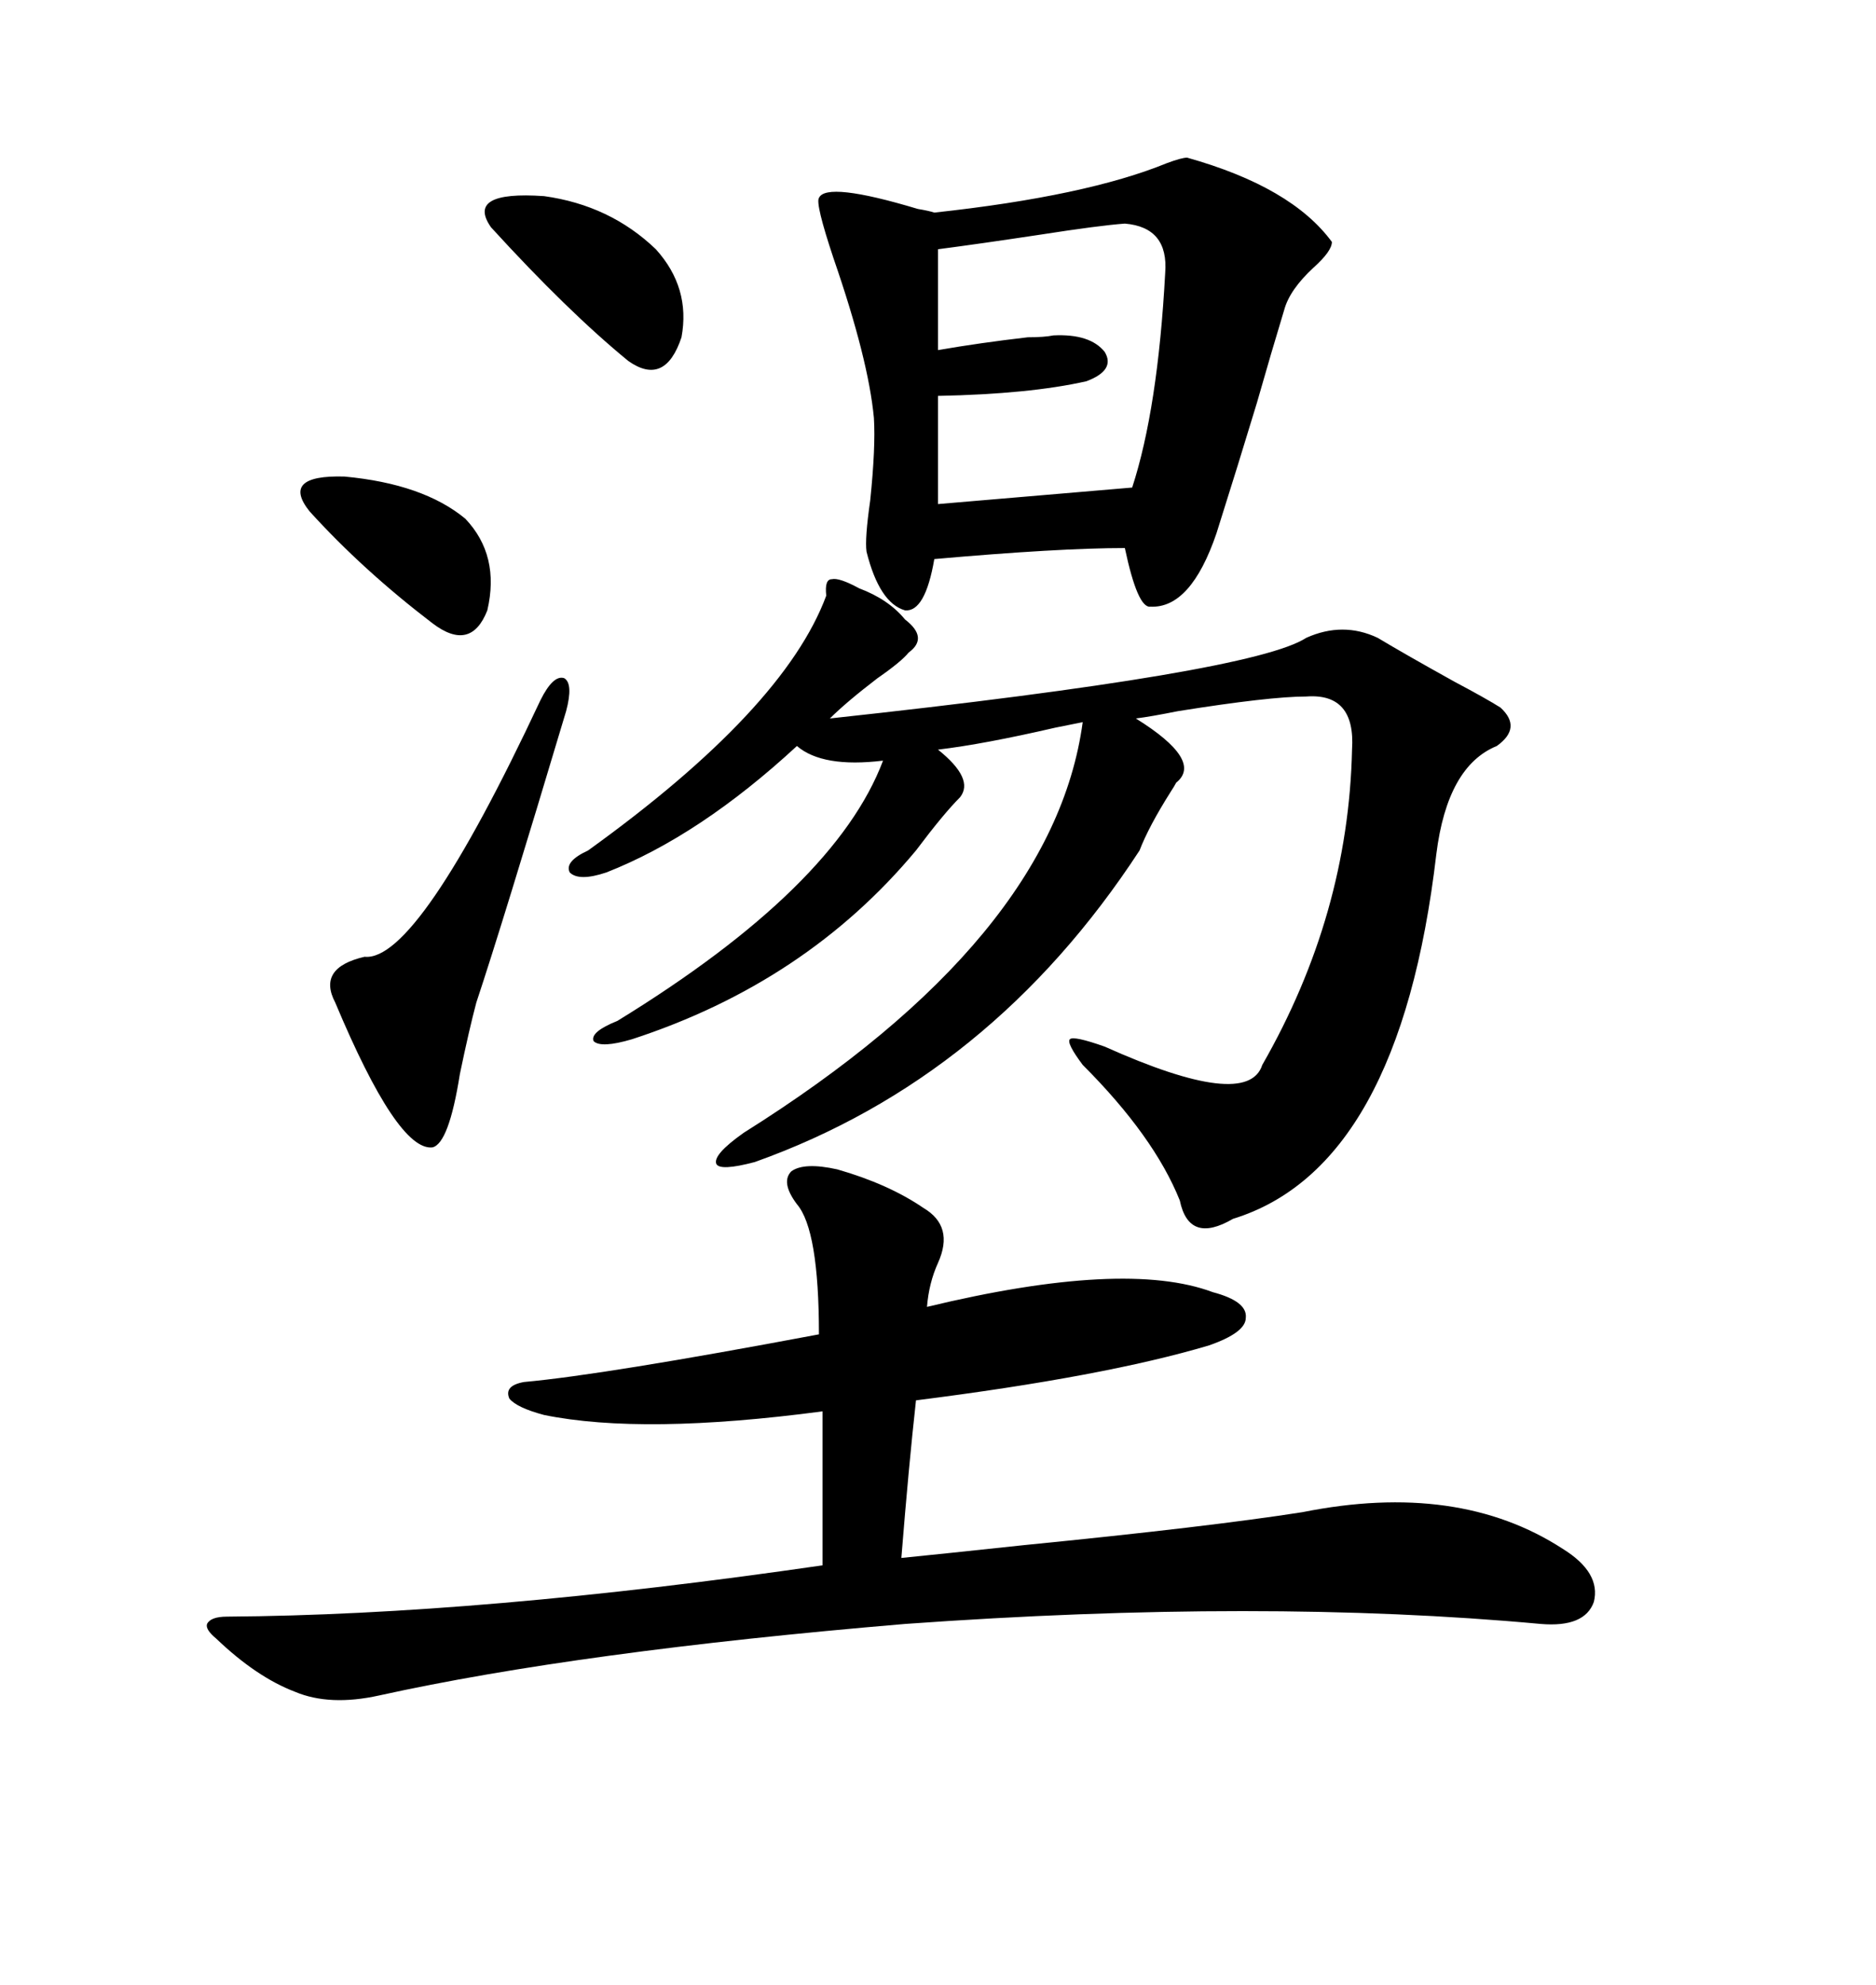 <svg xmlns="http://www.w3.org/2000/svg" xmlns:xlink="http://www.w3.org/1999/xlink" width="300" height="317.285"><path d="M133.89 186.91L133.89 186.91Q142.09 189.26 147.66 193.07L147.66 193.07Q152.64 196.00 150 201.86L150 201.86Q148.54 205.08 148.24 208.89L148.24 208.89Q179.88 201.27 193.95 206.54L193.95 206.54Q199.51 208.01 199.22 210.64L199.22 210.64Q199.22 212.99 193.36 215.04L193.36 215.04Q176.66 220.02 146.48 223.83L146.48 223.83Q145.31 234.38 144.14 249.02L144.14 249.02Q150 248.44 163.77 246.97L163.77 246.97Q193.36 244.04 208.30 241.70L208.30 241.70Q233.20 236.72 249.90 247.56L249.90 247.56Q256.05 251.37 254.88 256.05L254.88 256.05Q253.42 260.16 246.39 259.57L246.39 259.57Q201.86 255.47 144.73 259.57L144.73 259.57Q92.58 263.96 60.64 271.00L60.64 271.00Q52.73 272.75 47.17 270.41L47.17 270.41Q41.02 268.07 34.57 261.91L34.57 261.91Q32.81 260.45 33.11 259.57L33.11 259.57Q33.69 258.40 36.33 258.40L36.33 258.40Q77.05 258.11 131.54 250.20L131.54 250.20L131.54 225.59Q102.83 229.39 87.01 226.17L87.01 226.17Q82.62 225 81.45 223.54L81.45 223.54Q80.57 221.48 83.79 220.90L83.79 220.90Q96.68 219.73 130.96 213.28L130.96 213.28Q130.96 196.58 127.44 192.48L127.44 192.48Q124.80 188.96 126.56 187.21L126.56 187.21Q128.61 185.74 133.89 186.91ZM132.13 95.21L132.13 95.21Q131.84 92.58 133.01 92.58L133.01 92.58Q134.18 92.29 137.40 94.04L137.40 94.04Q142.09 95.80 144.73 99.02L144.73 99.02Q148.54 101.95 145.31 104.30L145.31 104.30Q144.14 105.76 140.33 108.40L140.33 108.40Q135.35 112.21 132.71 114.84L132.71 114.84Q200.39 107.52 208.89 101.95L208.89 101.95Q214.75 99.32 220.31 101.95L220.31 101.95Q224.71 104.59 232.62 108.98L232.62 108.98Q237.60 111.62 239.94 113.09L239.94 113.09Q243.46 116.31 239.36 119.24L239.36 119.24Q231.45 122.46 229.69 136.52L229.69 136.52Q223.83 186.62 197.17 194.82L197.17 194.82Q190.14 198.93 188.67 191.89L188.67 191.89Q184.57 181.64 173.14 170.21L173.14 170.21Q170.51 166.70 171.09 166.11L171.09 166.11Q171.68 165.53 176.66 167.29L176.66 167.29Q199.51 177.54 201.86 170.21L201.86 170.21Q215.63 146.19 216.21 119.82L216.21 119.82Q216.80 110.74 208.89 111.33L208.89 111.33Q203.03 111.33 188.38 113.67L188.38 113.67Q183.98 114.55 181.64 114.84L181.64 114.84Q192.48 121.58 188.09 125.10L188.09 125.10Q187.79 125.68 187.21 126.56L187.21 126.56Q183.69 132.13 182.23 135.94L182.23 135.94Q158.50 172.27 120.70 185.74L120.70 185.74Q115.14 187.21 114.55 186.04L114.55 186.04Q113.96 184.57 118.95 181.05L118.95 181.05Q168.46 150 173.14 115.43L173.14 115.43Q171.68 115.72 168.75 116.31L168.75 116.31Q157.32 118.95 150 119.82L150 119.82Q155.86 124.51 153.52 127.44L153.52 127.44Q150.88 130.08 146.48 135.94L146.48 135.94Q128.91 157.03 101.07 166.11L101.07 166.11Q96.09 167.58 94.92 166.41L94.92 166.41Q94.34 164.94 98.73 163.18L98.73 163.18Q133.59 141.80 141.21 121.58L141.21 121.58Q131.54 122.75 127.44 119.24L127.44 119.24Q111.91 133.59 96.97 139.45L96.97 139.45Q92.58 140.92 91.11 139.45L91.11 139.45Q90.23 137.70 94.04 135.94L94.04 135.94Q125.39 113.38 132.13 95.21ZM189.84 25.20L189.84 25.20Q206.54 29.88 212.99 38.67L212.99 38.67Q212.99 40.14 210.06 42.77L210.06 42.77Q206.25 46.29 205.37 49.51L205.37 49.51Q203.32 56.25 200.98 64.45L200.98 64.45Q198.05 74.12 194.53 85.25L194.53 85.25Q190.43 97.27 183.98 96.97L183.98 96.97Q181.93 97.27 179.88 87.60L179.88 87.60Q169.34 87.60 149.41 89.36L149.41 89.36Q147.95 97.85 144.73 97.56L144.73 97.56Q140.63 96.39 138.57 88.18L138.57 88.18Q138.28 86.13 139.16 79.98L139.16 79.98Q140.04 71.48 139.75 66.80L139.75 66.80Q138.87 57.42 133.30 41.31L133.30 41.31Q130.37 32.52 130.96 31.64L130.96 31.64Q132.13 29.00 146.78 33.40L146.78 33.40Q148.54 33.69 149.41 33.98L149.41 33.98Q173.73 31.35 186.62 26.07L186.62 26.07Q188.96 25.20 189.84 25.20ZM179.88 35.74L179.88 35.74Q175.78 36.04 166.41 37.50L166.41 37.50Q156.74 38.96 150 39.84L150 39.84L150 55.96Q156.74 54.79 164.36 53.91L164.36 53.91Q166.99 53.91 168.46 53.61L168.46 53.61Q174.32 53.32 176.66 56.25L176.66 56.25Q178.42 59.18 173.73 60.94L173.73 60.94Q164.65 62.99 150 63.28L150 63.28L150 80.57L181.05 77.93Q185.16 65.33 186.33 43.65L186.33 43.65Q186.91 36.33 179.88 35.74ZM86.43 111.91L86.43 111.91Q88.48 107.81 90.23 108.40L90.23 108.40Q91.70 109.28 90.53 113.67L90.53 113.67Q80.27 147.95 76.17 160.25L76.17 160.25Q75 164.65 73.54 171.68L73.54 171.68Q71.78 182.81 69.14 183.40L69.14 183.40Q63.57 183.98 53.61 160.25L53.61 160.25Q50.68 154.69 58.30 152.93L58.30 152.93Q66.80 153.81 86.43 111.91ZM78.52 36.33L78.52 36.33Q74.41 30.47 87.01 31.35L87.01 31.35Q97.56 32.81 104.88 39.84L104.88 39.84Q110.45 46.00 108.98 53.91L108.98 53.91Q106.35 61.82 100.49 57.71L100.49 57.71Q90.82 49.80 78.52 36.33ZM49.51 81.74L49.51 81.74Q44.82 75.88 55.08 76.17L55.08 76.17Q67.68 77.34 74.41 82.91L74.41 82.91Q79.98 88.77 77.93 97.56L77.93 97.56Q75.29 104.30 69.14 99.61L69.14 99.61Q58.01 91.11 49.51 81.74Z"/></svg>